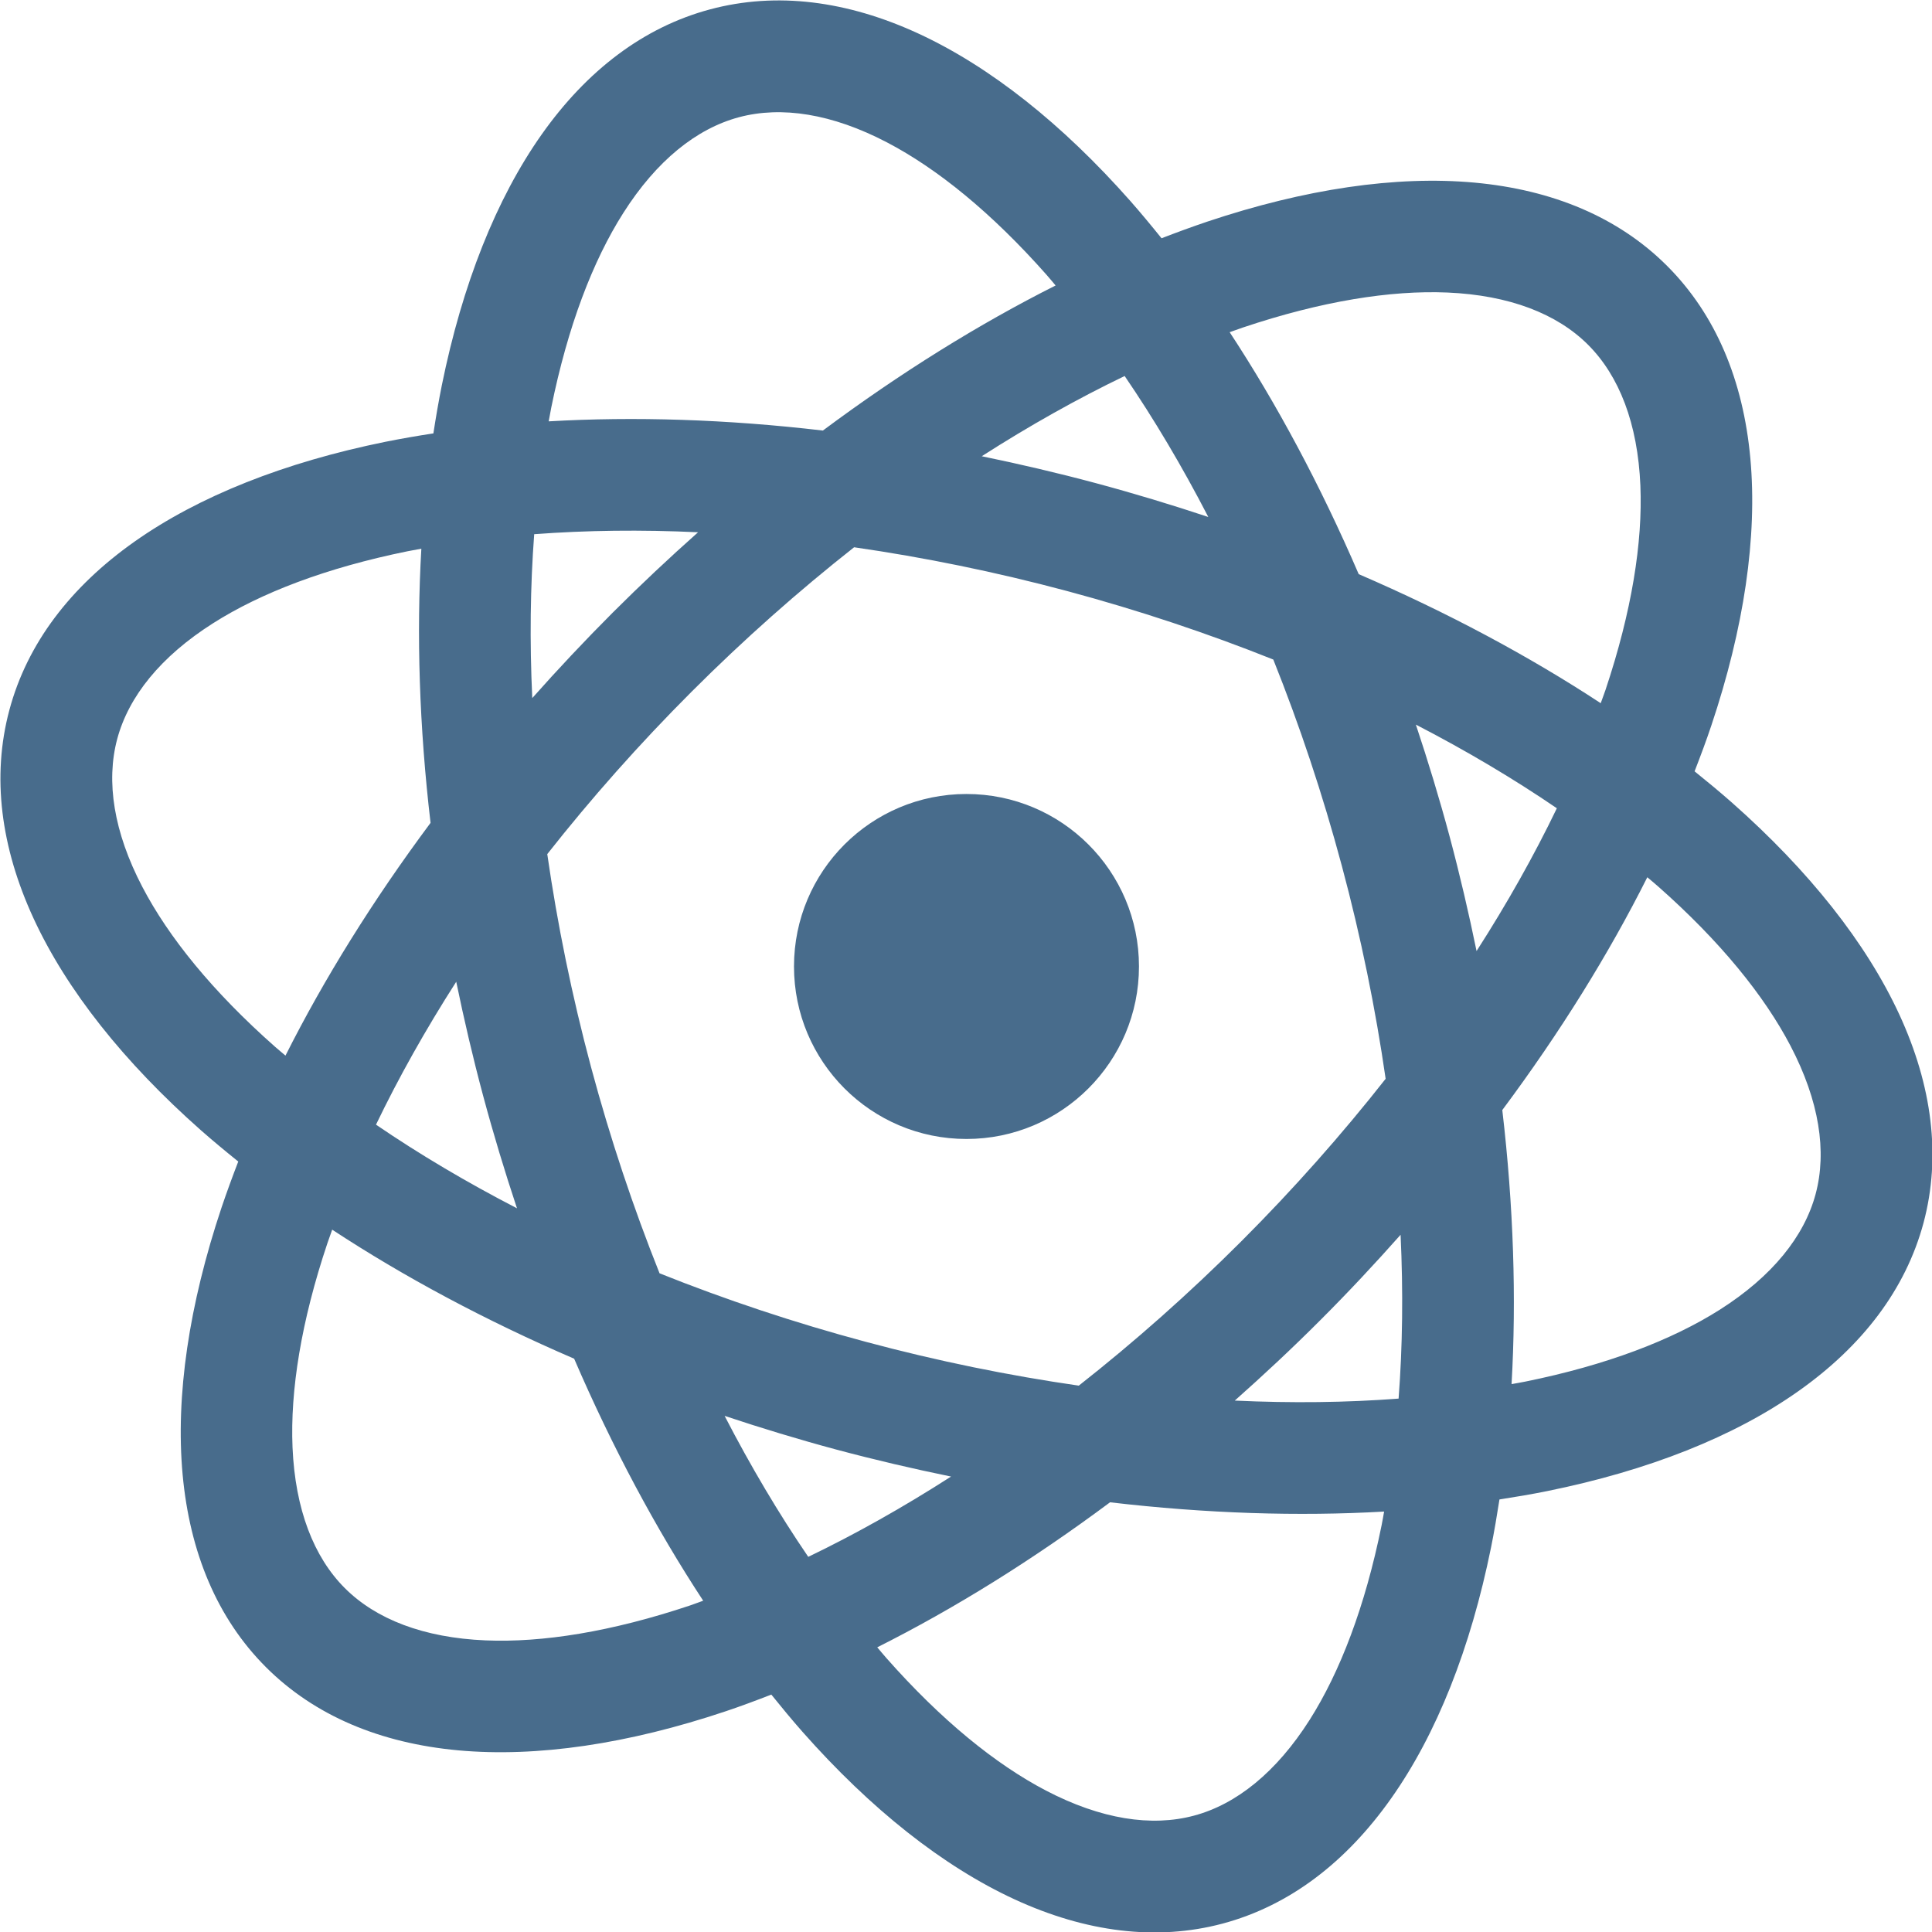 <svg width="34" height="34" viewBox="0 0 34 34" fill="none" xmlns="http://www.w3.org/2000/svg">
<g id="Group 1980">
<path id="&#229;&#189;&#162;&#231;&#138;&#182;&#231;&#187;&#147;&#229;&#144;&#136;" d="M12.495 0.165C13.667 -0.149 14.911 0.014 16.159 0.589C17.423 1.172 18.693 2.181 19.891 3.536C20.076 3.746 20.259 3.967 20.441 4.193C20.713 4.088 20.981 3.99 21.247 3.9C22.962 3.326 24.566 3.087 25.952 3.214C27.32 3.34 28.48 3.821 29.338 4.679C30.196 5.537 30.677 6.695 30.803 8.063C30.93 9.45 30.691 11.054 30.116 12.77C30.027 13.036 29.927 13.303 29.822 13.574C30.049 13.757 30.269 13.939 30.48 14.125C31.835 15.323 32.843 16.593 33.426 17.856C34.001 19.104 34.164 20.349 33.851 21.52C33.536 22.693 32.773 23.688 31.65 24.481C30.514 25.285 29.005 25.88 27.232 26.24C26.957 26.296 26.675 26.343 26.388 26.388C26.343 26.675 26.296 26.957 26.24 27.232C25.88 29.005 25.285 30.514 24.481 31.65C23.688 32.773 22.693 33.536 21.52 33.851C20.349 34.164 19.104 34.001 17.856 33.426C16.593 32.843 15.323 31.835 14.125 30.48C13.939 30.269 13.757 30.049 13.574 29.822C13.303 29.927 13.036 30.027 12.77 30.116C11.054 30.691 9.45 30.93 8.063 30.803C6.695 30.677 5.537 30.196 4.679 29.338C3.821 28.48 3.34 27.32 3.214 25.952C3.087 24.566 3.326 22.962 3.9 21.247C3.99 20.981 4.088 20.713 4.193 20.441C3.967 20.259 3.746 20.076 3.536 19.891C2.181 18.693 1.172 17.423 0.589 16.159C0.014 14.911 -0.149 13.667 0.165 12.495C0.479 11.323 1.242 10.327 2.364 9.534C3.501 8.731 5.009 8.135 6.782 7.775C7.057 7.72 7.339 7.671 7.627 7.627C7.671 7.339 7.72 7.057 7.775 6.782C8.135 5.009 8.731 3.501 9.534 2.364C10.327 1.242 11.323 0.479 12.495 0.165ZM19.535 26.438C18.167 27.457 16.787 28.313 15.438 28.99C15.492 29.053 15.544 29.117 15.598 29.178C16.565 30.273 17.521 31.048 18.407 31.511C19.374 32.016 20.265 32.153 21.013 31.952C21.76 31.752 22.462 31.188 23.047 30.268C23.583 29.423 24.024 28.274 24.314 26.842C24.331 26.762 24.343 26.681 24.358 26.601C22.852 26.688 21.23 26.636 19.535 26.438ZM5.764 21.872C5.299 23.258 5.106 24.472 5.148 25.472C5.195 26.562 5.521 27.401 6.068 27.948C6.616 28.496 7.455 28.822 8.545 28.868C9.544 28.91 10.759 28.717 12.145 28.253C12.222 28.227 12.298 28.197 12.375 28.17C11.547 26.909 10.78 25.478 10.104 23.911C8.538 23.236 7.106 22.468 5.846 21.64C5.818 21.718 5.79 21.795 5.764 21.872ZM12.752 24.917C13.212 25.807 13.705 26.637 14.224 27.398C15.053 26.999 15.894 26.526 16.737 25.985C16.074 25.849 15.403 25.693 14.729 25.513C14.054 25.332 13.395 25.131 12.752 24.917ZM24.648 21.73C24.198 22.237 23.728 22.741 23.234 23.234C22.741 23.728 22.237 24.198 21.73 24.648C22.731 24.695 23.696 24.683 24.613 24.613C24.683 23.696 24.695 22.731 24.648 21.73ZM15.031 9.631C14.057 10.398 13.096 11.248 12.172 12.172C11.248 13.096 10.398 14.057 9.631 15.031C9.808 16.259 10.063 17.515 10.401 18.778C10.74 20.041 11.147 21.257 11.607 22.408C12.759 22.869 13.975 23.276 15.237 23.614C16.5 23.953 17.758 24.208 18.985 24.385C19.96 23.618 20.921 22.769 21.845 21.845C22.769 20.921 23.618 19.96 24.385 18.985C24.208 17.758 23.953 16.5 23.614 15.237C23.276 13.975 22.869 12.759 22.408 11.607C21.257 11.147 20.041 10.74 18.778 10.401C17.515 10.063 16.259 9.808 15.031 9.631ZM28.99 15.438C28.313 16.787 27.457 18.167 26.438 19.535C26.636 21.23 26.688 22.852 26.601 24.358C26.681 24.343 26.762 24.331 26.842 24.314C28.274 24.024 29.423 23.583 30.268 23.047C31.188 22.462 31.752 21.76 31.952 21.013C32.153 20.265 32.016 19.374 31.511 18.407C31.048 17.521 30.273 16.565 29.178 15.598C29.117 15.544 29.053 15.492 28.99 15.438ZM8.029 17.277C7.489 18.12 7.016 18.963 6.617 19.792C7.377 20.311 8.208 20.804 9.098 21.264C8.884 20.62 8.684 19.961 8.503 19.286C8.322 18.612 8.166 17.941 8.029 17.277ZM17.008 13.973C18.684 13.973 20.044 15.331 20.044 17.008C20.044 18.684 18.684 20.044 17.008 20.044C15.331 20.044 13.973 18.684 13.973 17.008C13.973 15.331 15.331 13.973 17.008 13.973ZM7.174 9.701C5.742 9.992 4.592 10.432 3.748 10.969C2.827 11.554 2.264 12.256 2.063 13.004C1.863 13.752 2 14.642 2.505 15.608C2.968 16.495 3.743 17.451 4.838 18.419C4.899 18.473 4.962 18.524 5.024 18.577C5.702 17.229 6.558 15.85 7.577 14.481C7.378 12.786 7.328 11.163 7.415 9.656C7.334 9.671 7.253 9.685 7.174 9.701ZM24.917 12.752C25.131 13.395 25.332 14.054 25.513 14.729C25.693 15.403 25.849 16.074 25.985 16.737C26.526 15.894 26.999 15.053 27.398 14.224C26.637 13.705 25.807 13.212 24.917 12.752ZM25.472 5.148C24.472 5.106 23.258 5.299 21.872 5.764C21.795 5.79 21.718 5.818 21.64 5.846C22.468 7.106 23.236 8.538 23.911 10.104C25.478 10.78 26.909 11.547 28.17 12.375C28.197 12.298 28.227 12.222 28.253 12.145C28.717 10.759 28.91 9.544 28.868 8.545C28.822 7.455 28.496 6.616 27.948 6.068C27.401 5.521 26.562 5.195 25.472 5.148ZM12.285 9.367C11.285 9.32 10.319 9.332 9.401 9.401C9.332 10.319 9.32 11.285 9.367 12.285C9.817 11.778 10.289 11.276 10.782 10.782C11.276 10.289 11.778 9.817 12.285 9.367ZM19.792 6.617C18.963 7.016 18.12 7.489 17.277 8.029C17.941 8.166 18.612 8.322 19.286 8.503C19.961 8.684 20.62 8.884 21.264 9.098C20.804 8.208 20.311 7.377 19.792 6.617ZM15.608 2.505C14.642 2 13.752 1.863 13.004 2.063C12.256 2.264 11.554 2.827 10.969 3.748C10.432 4.592 9.992 5.742 9.701 7.174C9.685 7.253 9.671 7.334 9.656 7.415C11.163 7.328 12.786 7.378 14.481 7.577C15.85 6.558 17.229 5.702 18.577 5.024C18.524 4.962 18.473 4.899 18.419 4.838C17.451 3.743 16.495 2.968 15.608 2.505Z" fill="#486C8C"/>
</g>
</svg>
